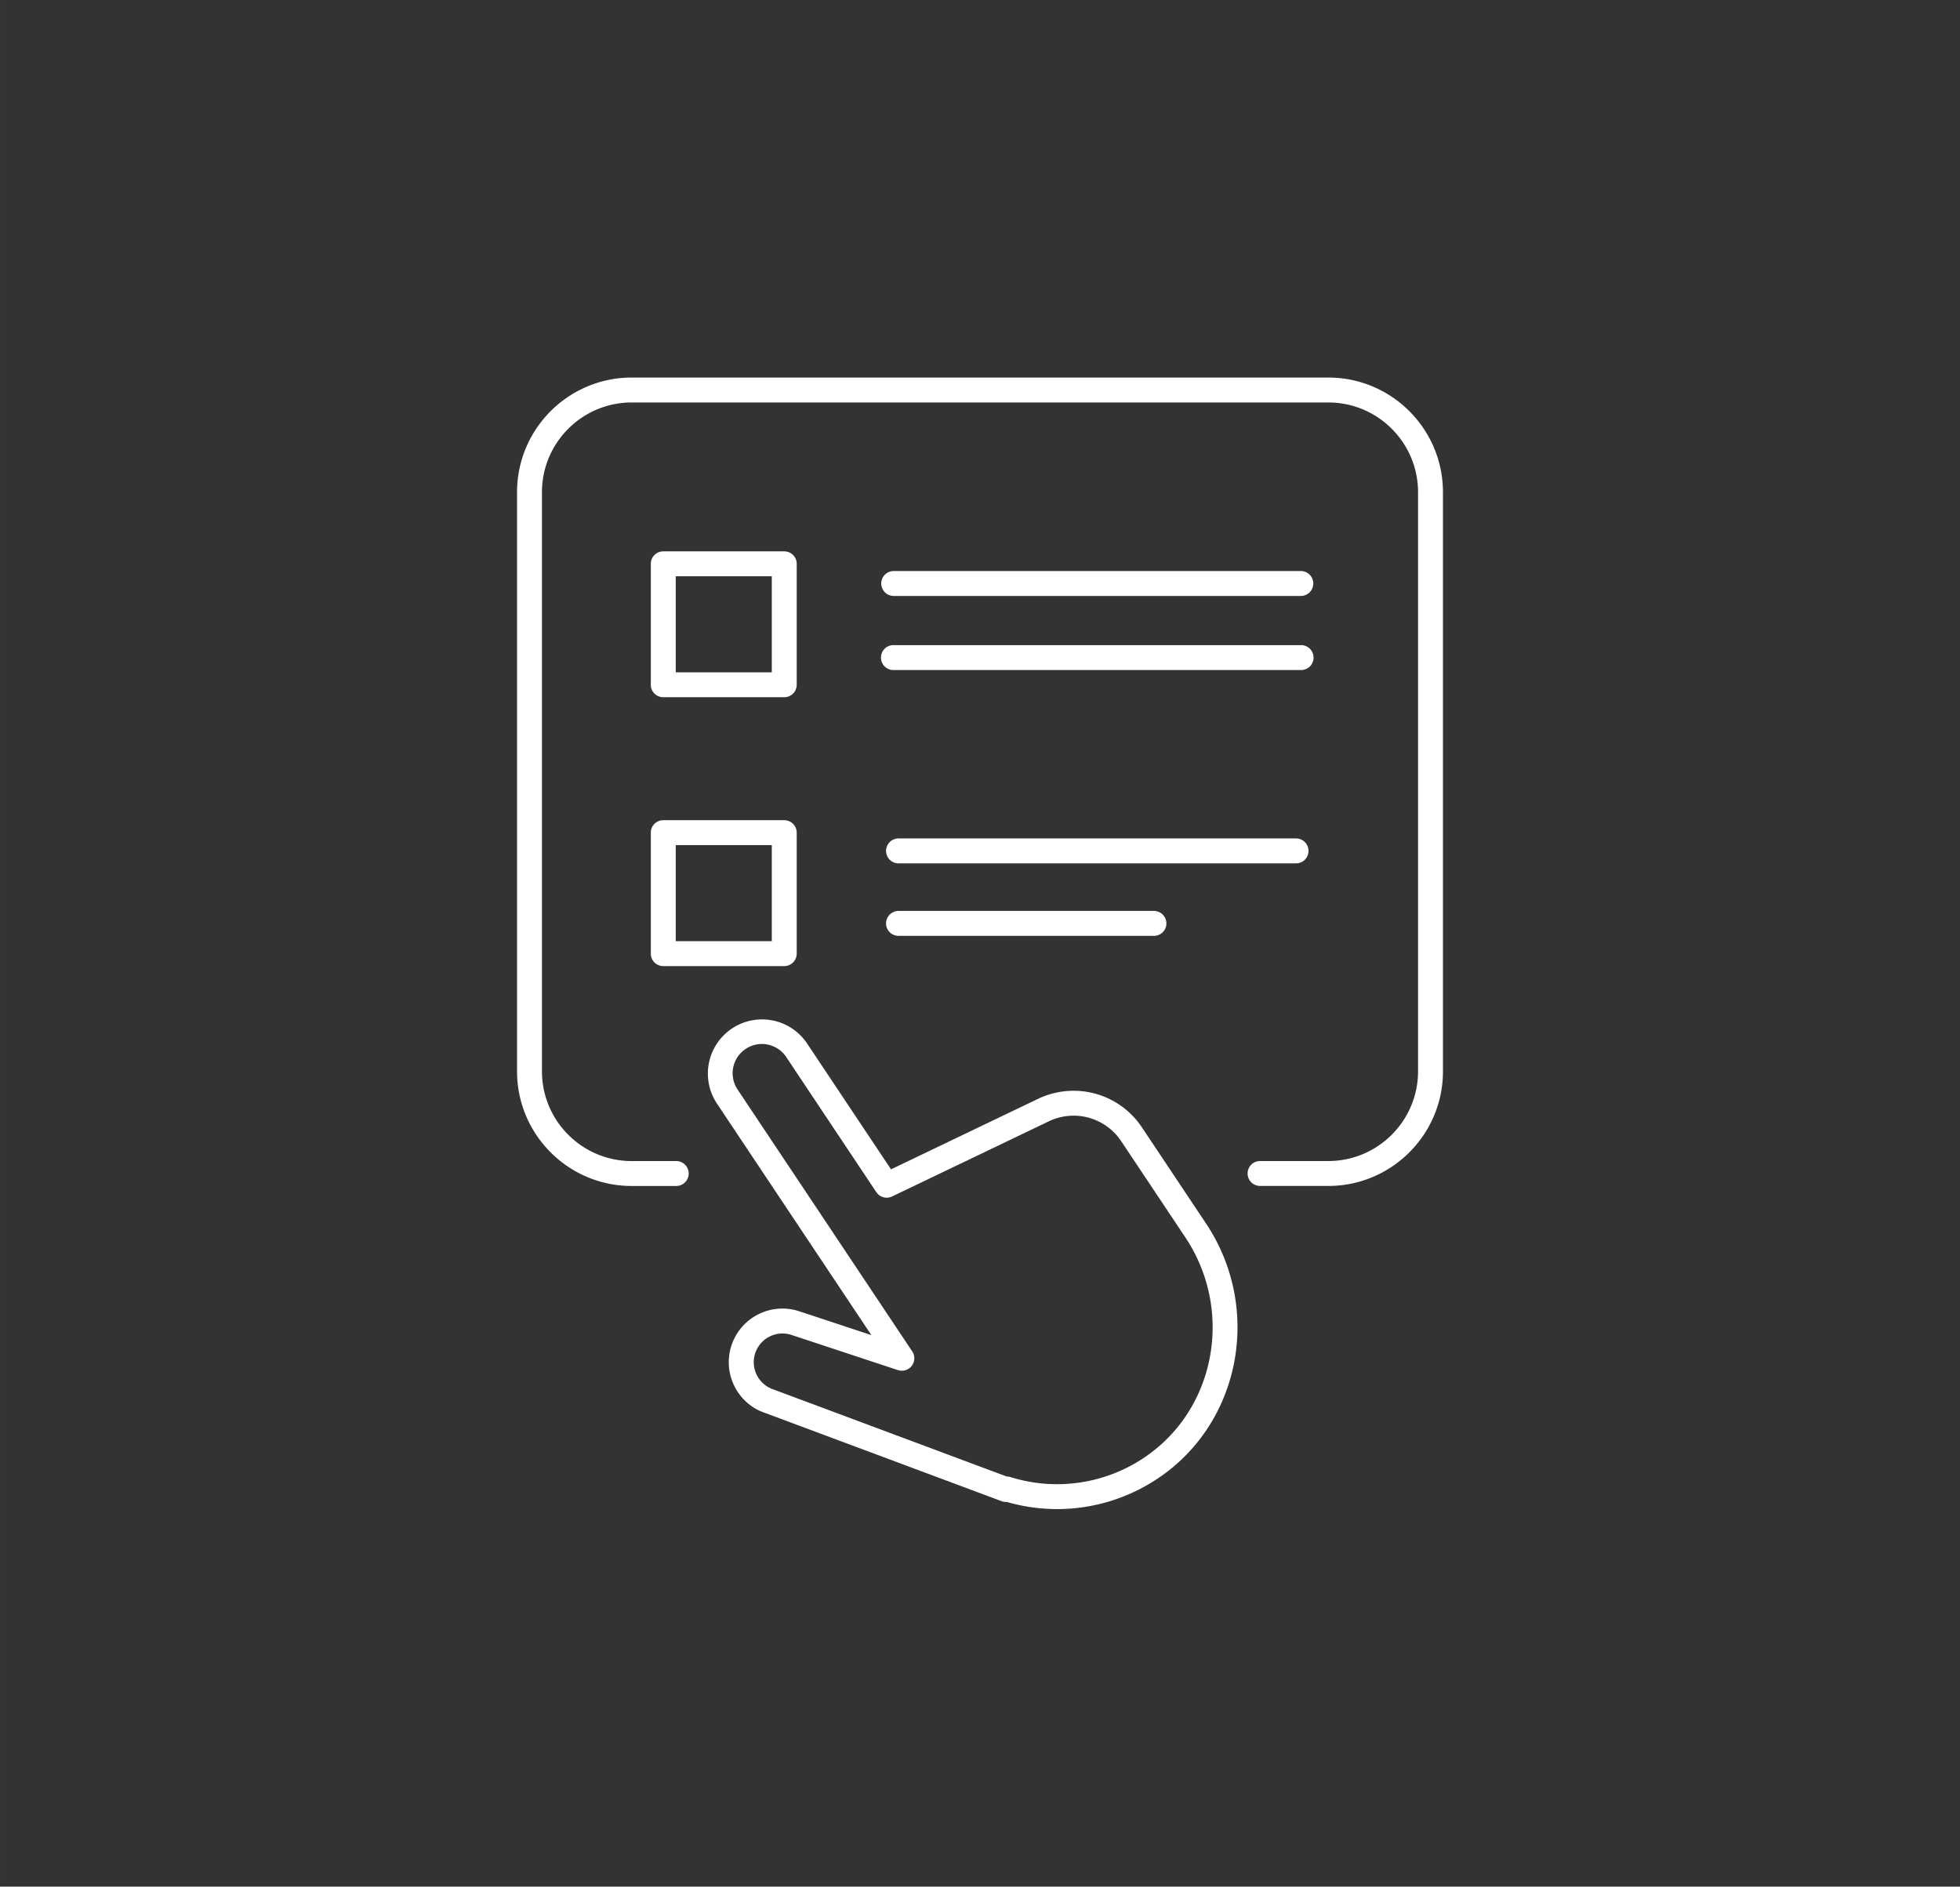 <?xml version="1.0" encoding="UTF-8"?>
<svg xmlns="http://www.w3.org/2000/svg" id="Layer_1" data-name="Layer 1" width="1070mm" height="1030mm" viewBox="0 0 3033.07 2919.69">
  <rect x="0" y="0" width="3033.07" height="2919.69" fill="#333333" stroke="none"/>
  <defs>
    <style>
      .cls-1 {
        fill: #ffffff;
      }
    </style>
  </defs>
  <g>
    <g>
      <path class="cls-1" d="M2055.59,1835.32H1949.94a19.28,19.28,0,0,1,0-38.56h105.65c76.53,0,138.81-62.27,138.81-138.81V761.64c0-76.53-62.28-138.8-138.81-138.8H977.48c-76.54,0-138.8,62.27-138.8,138.8V1658c0,76.54,62.26,138.81,138.8,138.81h69a19.28,19.28,0,1,1,0,38.56h-69c-97.8,0-177.36-79.57-177.36-177.37V761.64c0-97.79,79.56-177.36,177.36-177.36H2055.59c97.8,0,177.36,79.57,177.36,177.36V1658C2233,1755.75,2153.39,1835.32,2055.59,1835.32Z"></path>
      <g>
        <path class="cls-1" d="M1213.62,1079H1026.39a19.26,19.26,0,0,1-19.27-19.27V872.53a19.27,19.27,0,0,1,19.27-19.28h187.23a19.28,19.28,0,0,1,19.28,19.28v187.23A19.27,19.27,0,0,1,1213.62,1079Zm-167.95-38.55h148.67V891.81H1045.67Z"></path>
        <path class="cls-1" d="M1213.62,1495.09H1026.39a19.27,19.27,0,0,1-19.27-19.27V1288.59a19.27,19.27,0,0,1,19.27-19.28h187.23a19.28,19.28,0,0,1,19.28,19.28v187.23A19.28,19.28,0,0,1,1213.62,1495.09Zm-167.95-38.55h148.67V1307.87H1045.67Z"></path>
      </g>
      <path class="cls-1" d="M2013.05,922.27H1383a19.28,19.28,0,0,1,0-38.56h630a19.28,19.28,0,0,1,0,38.56Z"></path>
      <path class="cls-1" d="M2013.05,1036.93H1383a19.28,19.28,0,1,1,0-38.55h630a19.28,19.28,0,1,1,0,38.55Z"></path>
      <path class="cls-1" d="M1785.71,1448.29H1390.45a19.28,19.28,0,0,1,0-38.56h395.26a19.28,19.28,0,0,1,0,38.56Z"></path>
      <path class="cls-1" d="M2005.62,1336.1H1390.45a19.28,19.28,0,0,1,0-38.56h615.17a19.28,19.28,0,1,1,0,38.56Z"></path>
    </g>
    <path class="cls-1" d="M1636,2335.4a282.52,282.52,0,0,1-78.22-11.09,17.06,17.06,0,0,1-7.26-.94l-366.47-136.75c-42.75-14.12-66.42-61.14-52.07-104.59a83,83,0,0,1,104.83-52.75l111.6,36.88-238.9-358.25a83.82,83.82,0,1,1,139.48-93l129.84,194.7,229.55-110.06c57.45-25.94,124.06-6.85,158.79,45.23l99.11,148.61c86.85,130.22,54.47,306.5-72.16,392.95A279.85,279.85,0,0,1,1636,2335.4ZM1558.27,2285a16.93,16.93,0,0,1,5.14.78,241.52,241.52,0,0,0,209-31.26c109.27-74.59,137-227,61.82-339.72l-99.1-148.61a88.53,88.53,0,0,0-110.45-31.67L1380.45,1851.6a19.27,19.27,0,0,1-24.37-6.69L1217,1636.29a45.27,45.27,0,1,0-75.32,50.23l269.95,404.81a19.28,19.28,0,0,1-22.09,29l-164.74-54.44a44.42,44.42,0,1,0-27.87,84.36L1557.94,2285Z"></path>
  </g>
</svg>
